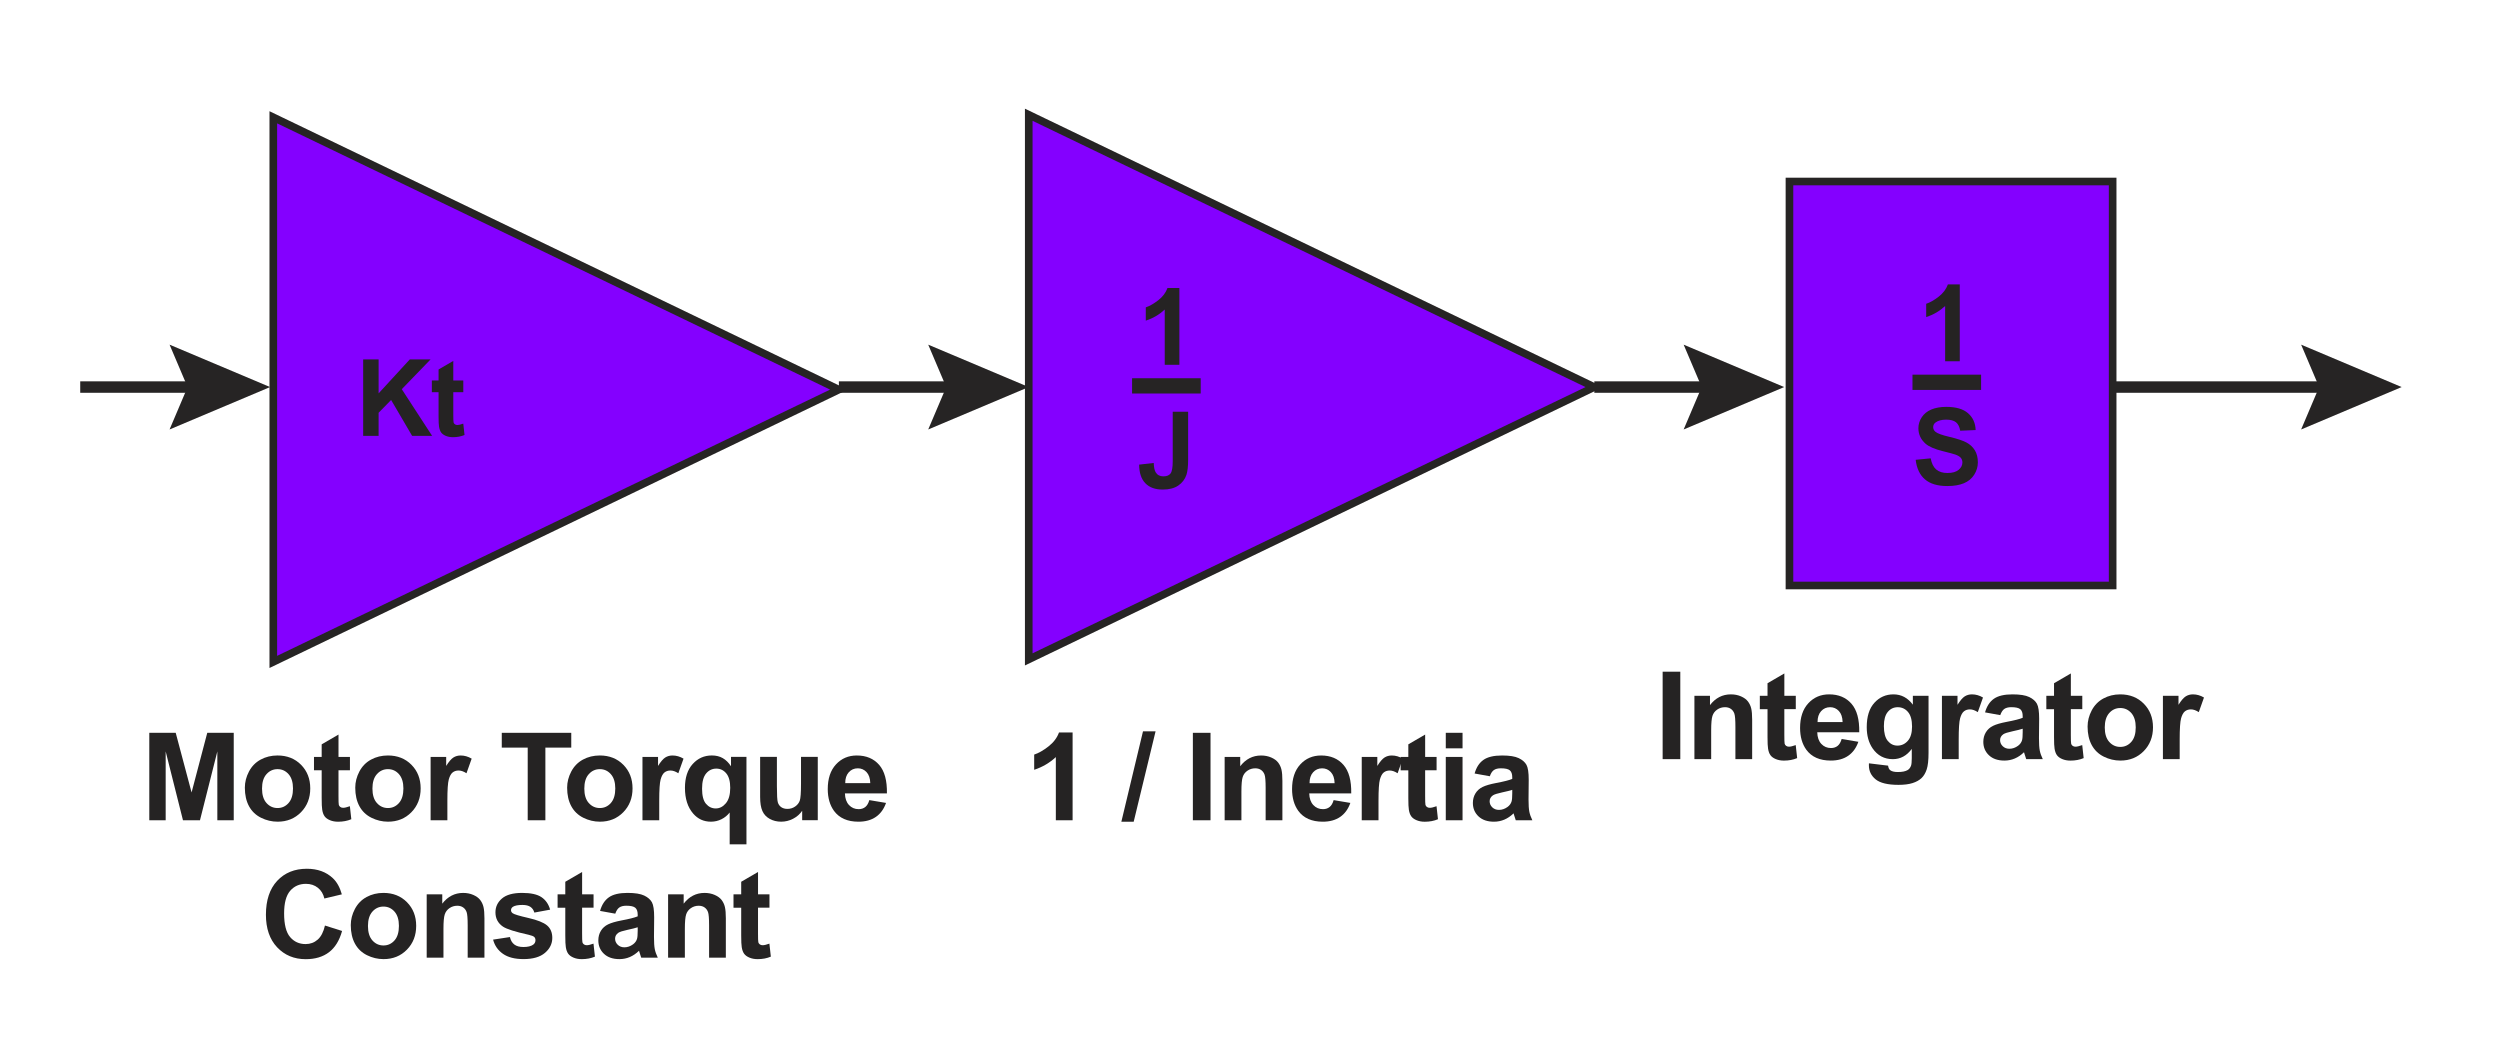 <?xml version="1.0" encoding="iso-8859-1"?>
<!-- Generator: Adobe Illustrator 28.5.0, SVG Export Plug-In . SVG Version: 9.03 Build 54727)  -->
<svg version="1.1" xmlns="http://www.w3.org/2000/svg" xmlns:xlink="http://www.w3.org/1999/xlink" x="0px" y="0px"
	 width="163.721px" height="68.908px" viewBox="0 0 163.721 68.908" style="enable-background:new 0 0 163.721 68.908;"
	 xml:space="preserve">
<g id="Base_Art">
	<g>
		<rect x="3.61" y="47.99" style="fill:none;" width="60.392" height="17.323"/>
		<path style="fill:#252323;" d="M9.777,53.718v-5.727h1.73l1.039,3.906l1.027-3.906h1.734v5.727h-1.074V49.21l-1.137,4.508h-1.113
			l-1.133-4.508v4.508H9.777z"/>
		<path style="fill:#252323;" d="M16.035,51.585c0-0.365,0.09-0.717,0.27-1.059s0.435-0.602,0.764-0.781s0.697-0.27,1.104-0.27
			c0.628,0,1.142,0.204,1.543,0.611s0.602,0.922,0.602,1.545c0,0.627-0.202,1.148-0.607,1.561s-0.915,0.619-1.529,0.619
			c-0.38,0-0.743-0.086-1.088-0.258s-0.607-0.424-0.787-0.756S16.035,52.062,16.035,51.585z M17.16,51.644
			c0,0.412,0.098,0.727,0.293,0.945s0.437,0.328,0.723,0.328s0.526-0.109,0.721-0.328s0.291-0.537,0.291-0.953
			c0-0.406-0.097-0.719-0.291-0.938s-0.435-0.328-0.721-0.328s-0.527,0.109-0.723,0.328S17.16,51.232,17.16,51.644z"/>
		<path style="fill:#252323;" d="M22.917,49.569v0.875h-0.75v1.672c0,0.338,0.007,0.536,0.021,0.592s0.047,0.102,0.098,0.139
			s0.112,0.055,0.186,0.055c0.102,0,0.249-0.035,0.441-0.105l0.094,0.852c-0.255,0.109-0.544,0.164-0.867,0.164
			c-0.198,0-0.376-0.033-0.535-0.1s-0.275-0.152-0.35-0.258s-0.126-0.248-0.154-0.428c-0.023-0.127-0.035-0.385-0.035-0.773v-1.809
			h-0.504v-0.875h0.504v-0.824l1.102-0.641v1.465H22.917z"/>
		<path style="fill:#252323;" d="M23.265,51.585c0-0.365,0.09-0.717,0.27-1.059s0.435-0.602,0.764-0.781s0.697-0.27,1.104-0.27
			c0.628,0,1.142,0.204,1.543,0.611s0.602,0.922,0.602,1.545c0,0.627-0.202,1.148-0.607,1.561s-0.915,0.619-1.529,0.619
			c-0.38,0-0.743-0.086-1.088-0.258s-0.607-0.424-0.787-0.756S23.265,52.062,23.265,51.585z M24.39,51.644
			c0,0.412,0.098,0.727,0.293,0.945s0.437,0.328,0.723,0.328s0.526-0.109,0.721-0.328s0.291-0.537,0.291-0.953
			c0-0.406-0.097-0.719-0.291-0.938s-0.435-0.328-0.721-0.328s-0.527,0.109-0.723,0.328S24.39,51.232,24.39,51.644z"/>
		<path style="fill:#252323;" d="M29.297,53.718H28.2v-4.148h1.02v0.59c0.175-0.279,0.331-0.462,0.471-0.551
			s0.298-0.133,0.475-0.133c0.25,0,0.491,0.069,0.723,0.207l-0.34,0.957c-0.185-0.12-0.356-0.18-0.516-0.18
			c-0.153,0-0.284,0.042-0.391,0.127s-0.19,0.238-0.252,0.459s-0.092,0.685-0.092,1.391V53.718z"/>
		<path style="fill:#252323;" d="M34.559,53.718V48.96H32.86v-0.969h4.551v0.969h-1.695v4.758H34.559z"/>
		<path style="fill:#252323;" d="M37.141,51.585c0-0.365,0.09-0.717,0.27-1.059s0.435-0.602,0.764-0.781s0.697-0.27,1.104-0.27
			c0.628,0,1.142,0.204,1.543,0.611s0.602,0.922,0.602,1.545c0,0.627-0.202,1.148-0.607,1.561s-0.915,0.619-1.529,0.619
			c-0.38,0-0.743-0.086-1.088-0.258s-0.607-0.424-0.787-0.756S37.141,52.062,37.141,51.585z M38.266,51.644
			c0,0.412,0.098,0.727,0.293,0.945s0.437,0.328,0.723,0.328s0.526-0.109,0.721-0.328s0.291-0.537,0.291-0.953
			c0-0.406-0.097-0.719-0.291-0.938s-0.435-0.328-0.721-0.328s-0.527,0.109-0.723,0.328S38.266,51.232,38.266,51.644z"/>
		<path style="fill:#252323;" d="M43.172,53.718h-1.098v-4.148h1.02v0.59c0.175-0.279,0.331-0.462,0.471-0.551
			s0.298-0.133,0.475-0.133c0.25,0,0.491,0.069,0.723,0.207l-0.34,0.957c-0.185-0.12-0.356-0.18-0.516-0.18
			c-0.153,0-0.284,0.042-0.391,0.127s-0.19,0.238-0.252,0.459s-0.092,0.685-0.092,1.391V53.718z"/>
		<path style="fill:#252323;" d="M47.785,55.296V53.21c-0.144,0.185-0.321,0.332-0.535,0.439s-0.444,0.162-0.691,0.162
			c-0.472,0-0.859-0.177-1.164-0.531c-0.359-0.414-0.539-0.975-0.539-1.684c0-0.667,0.169-1.187,0.506-1.561
			s0.756-0.561,1.256-0.561c0.276,0,0.515,0.059,0.717,0.176s0.381,0.294,0.537,0.531v-0.613h1.012v5.727H47.785z M47.821,51.593
			c0-0.424-0.087-0.74-0.26-0.947s-0.39-0.311-0.65-0.311c-0.266,0-0.487,0.105-0.666,0.316s-0.268,0.545-0.268,1.004
			c0,0.456,0.086,0.785,0.258,0.986s0.384,0.303,0.637,0.303s0.474-0.113,0.664-0.34S47.821,52.041,47.821,51.593z"/>
		<path style="fill:#252323;" d="M52.533,53.718v-0.621c-0.151,0.221-0.35,0.396-0.596,0.523s-0.506,0.191-0.779,0.191
			c-0.278,0-0.528-0.061-0.75-0.184s-0.382-0.294-0.48-0.516s-0.148-0.527-0.148-0.918v-2.625h1.098v1.906
			c0,0.583,0.021,0.941,0.061,1.072s0.114,0.236,0.221,0.312s0.242,0.115,0.406,0.115c0.188,0,0.355-0.051,0.504-0.154
			s0.25-0.23,0.305-0.383s0.082-0.525,0.082-1.119v-1.75h1.098v4.148H52.533z"/>
		<path style="fill:#252323;" d="M56.931,52.398l1.094,0.184c-0.141,0.401-0.362,0.707-0.666,0.916s-0.683,0.314-1.139,0.314
			c-0.722,0-1.255-0.236-1.602-0.707c-0.273-0.377-0.41-0.854-0.41-1.43c0-0.688,0.18-1.226,0.539-1.615s0.813-0.584,1.363-0.584
			c0.617,0,1.104,0.204,1.461,0.611s0.527,1.032,0.512,1.873h-2.75c0.008,0.326,0.097,0.579,0.266,0.76s0.38,0.271,0.633,0.271
			c0.172,0,0.316-0.047,0.434-0.141S56.871,52.606,56.931,52.398z M56.993,51.288c-0.008-0.318-0.09-0.559-0.246-0.725
			s-0.347-0.248-0.57-0.248c-0.239,0-0.438,0.087-0.594,0.262s-0.233,0.412-0.23,0.711H56.993z"/>
		<path style="fill:#252323;" d="M21.281,60.612l1.121,0.355c-0.172,0.625-0.458,1.089-0.857,1.393s-0.907,0.455-1.521,0.455
			c-0.761,0-1.386-0.26-1.875-0.779s-0.734-1.23-0.734-2.131c0-0.953,0.246-1.693,0.738-2.221s1.14-0.791,1.941-0.791
			c0.7,0,1.27,0.207,1.707,0.621c0.261,0.245,0.456,0.596,0.586,1.055l-1.145,0.273c-0.067-0.297-0.209-0.531-0.424-0.703
			s-0.476-0.258-0.783-0.258c-0.425,0-0.769,0.152-1.033,0.457s-0.396,0.798-0.396,1.48c0,0.724,0.13,1.24,0.391,1.547
			s0.599,0.461,1.016,0.461c0.308,0,0.571-0.098,0.793-0.293S21.184,61.032,21.281,60.612z"/>
		<path style="fill:#252323;" d="M22.972,60.585c0-0.365,0.09-0.717,0.27-1.059s0.435-0.602,0.764-0.781s0.697-0.27,1.104-0.27
			c0.628,0,1.142,0.204,1.543,0.611s0.602,0.922,0.602,1.545c0,0.627-0.202,1.148-0.607,1.561s-0.915,0.619-1.529,0.619
			c-0.38,0-0.743-0.086-1.088-0.258s-0.607-0.424-0.787-0.756S22.972,61.062,22.972,60.585z M24.097,60.644
			c0,0.412,0.098,0.727,0.293,0.945s0.437,0.328,0.723,0.328s0.526-0.109,0.721-0.328s0.291-0.537,0.291-0.953
			c0-0.406-0.097-0.719-0.291-0.938s-0.435-0.328-0.721-0.328s-0.527,0.109-0.723,0.328S24.097,60.232,24.097,60.644z"/>
		<path style="fill:#252323;" d="M31.726,62.718h-1.098v-2.117c0-0.448-0.023-0.738-0.07-0.869s-0.123-0.234-0.229-0.307
			s-0.232-0.109-0.381-0.109c-0.19,0-0.36,0.052-0.512,0.156s-0.255,0.242-0.311,0.414s-0.084,0.49-0.084,0.953v1.879h-1.098v-4.148
			h1.02v0.609c0.362-0.469,0.817-0.703,1.367-0.703c0.242,0,0.464,0.043,0.664,0.131s0.353,0.199,0.455,0.334
			s0.175,0.289,0.215,0.461s0.061,0.418,0.061,0.738V62.718z"/>
		<path style="fill:#252323;" d="M32.292,61.534l1.102-0.168c0.047,0.213,0.142,0.375,0.285,0.486s0.344,0.166,0.602,0.166
			c0.284,0,0.497-0.052,0.641-0.156c0.097-0.073,0.145-0.17,0.145-0.293c0-0.083-0.026-0.152-0.078-0.207
			c-0.055-0.052-0.177-0.1-0.367-0.145c-0.886-0.195-1.446-0.374-1.684-0.535c-0.328-0.224-0.492-0.535-0.492-0.934
			c0-0.359,0.142-0.662,0.426-0.906s0.724-0.367,1.32-0.367c0.567,0,0.989,0.092,1.266,0.277s0.466,0.458,0.57,0.82l-1.035,0.191
			c-0.044-0.162-0.128-0.285-0.252-0.371s-0.3-0.129-0.529-0.129c-0.289,0-0.496,0.041-0.621,0.121
			c-0.083,0.057-0.125,0.131-0.125,0.223c0,0.078,0.036,0.145,0.109,0.199c0.099,0.073,0.44,0.176,1.025,0.309
			s0.993,0.295,1.225,0.488c0.229,0.195,0.344,0.467,0.344,0.816c0,0.38-0.159,0.707-0.477,0.98s-0.788,0.41-1.41,0.41
			c-0.565,0-1.013-0.115-1.342-0.344S32.394,61.927,32.292,61.534z"/>
		<path style="fill:#252323;" d="M38.871,58.569v0.875h-0.75v1.672c0,0.338,0.007,0.536,0.021,0.592s0.047,0.102,0.098,0.139
			s0.112,0.055,0.186,0.055c0.102,0,0.249-0.035,0.441-0.105l0.094,0.852c-0.255,0.109-0.544,0.164-0.867,0.164
			c-0.198,0-0.376-0.033-0.535-0.1s-0.275-0.152-0.35-0.258s-0.126-0.248-0.154-0.428c-0.023-0.127-0.035-0.385-0.035-0.773v-1.809
			h-0.504v-0.875h0.504v-0.824l1.102-0.641v1.465H38.871z"/>
		<path style="fill:#252323;" d="M40.293,59.835l-0.996-0.18c0.112-0.401,0.305-0.698,0.578-0.891s0.68-0.289,1.219-0.289
			c0.489,0,0.854,0.058,1.094,0.174s0.408,0.263,0.506,0.441s0.146,0.506,0.146,0.982l-0.012,1.281c0,0.365,0.018,0.633,0.053,0.807
			s0.101,0.359,0.197,0.557h-1.086c-0.028-0.073-0.063-0.181-0.105-0.324c-0.019-0.065-0.031-0.108-0.039-0.129
			c-0.188,0.182-0.388,0.319-0.602,0.41s-0.441,0.137-0.684,0.137c-0.427,0-0.764-0.116-1.01-0.348s-0.369-0.525-0.369-0.879
			c0-0.234,0.056-0.443,0.168-0.627s0.269-0.324,0.471-0.422s0.493-0.183,0.873-0.256c0.513-0.096,0.868-0.186,1.066-0.27v-0.109
			c0-0.211-0.052-0.361-0.156-0.451s-0.301-0.135-0.59-0.135c-0.195,0-0.348,0.039-0.457,0.115S40.361,59.642,40.293,59.835z
			 M41.762,60.726c-0.141,0.047-0.363,0.103-0.668,0.168s-0.504,0.129-0.598,0.191c-0.144,0.102-0.215,0.23-0.215,0.387
			c0,0.154,0.058,0.287,0.172,0.398s0.261,0.168,0.438,0.168c0.198,0,0.387-0.065,0.566-0.195c0.133-0.099,0.22-0.22,0.262-0.363
			c0.028-0.094,0.043-0.272,0.043-0.535V60.726z"/>
		<path style="fill:#252323;" d="M47.535,62.718h-1.098v-2.117c0-0.448-0.023-0.738-0.07-0.869s-0.123-0.234-0.229-0.307
			s-0.232-0.109-0.381-0.109c-0.19,0-0.36,0.052-0.512,0.156s-0.255,0.242-0.311,0.414s-0.084,0.49-0.084,0.953v1.879h-1.098v-4.148
			h1.02v0.609c0.362-0.469,0.817-0.703,1.367-0.703c0.242,0,0.464,0.043,0.664,0.131s0.353,0.199,0.455,0.334
			s0.175,0.289,0.215,0.461s0.061,0.418,0.061,0.738V62.718z"/>
		<path style="fill:#252323;" d="M50.391,58.569v0.875h-0.75v1.672c0,0.338,0.007,0.536,0.021,0.592s0.047,0.102,0.098,0.139
			s0.112,0.055,0.186,0.055c0.102,0,0.249-0.035,0.441-0.105l0.094,0.852c-0.255,0.109-0.544,0.164-0.867,0.164
			c-0.198,0-0.376-0.033-0.535-0.1s-0.275-0.152-0.35-0.258s-0.126-0.248-0.154-0.428c-0.023-0.127-0.035-0.385-0.035-0.773v-1.809
			h-0.504v-0.875h0.504v-0.824l1.102-0.641v1.465H50.391z"/>
	</g>
	<g>
		<rect x="61.154" y="47.99" style="fill:none;" width="45.409" height="17.323"/>
		<path style="fill:#252323;" d="M70.243,53.718h-1.098v-4.137c-0.401,0.375-0.874,0.652-1.418,0.832v-0.996
			c0.286-0.094,0.598-0.271,0.934-0.533s0.566-0.567,0.691-0.916h0.891V53.718z"/>
		<path style="fill:#252323;" d="M73.435,53.816l1.418-5.922h0.824l-1.434,5.922H73.435z"/>
		<path style="fill:#252323;" d="M78.119,53.718v-5.727h1.156v5.727H78.119z"/>
		<path style="fill:#252323;" d="M83.983,53.718h-1.098v-2.117c0-0.448-0.023-0.738-0.07-0.869s-0.123-0.234-0.229-0.307
			s-0.232-0.109-0.381-0.109c-0.19,0-0.36,0.052-0.512,0.156s-0.255,0.242-0.311,0.414s-0.084,0.49-0.084,0.953v1.879h-1.098V49.57
			h1.02v0.609c0.362-0.469,0.817-0.703,1.367-0.703c0.242,0,0.464,0.043,0.664,0.131s0.353,0.199,0.455,0.334
			s0.175,0.289,0.215,0.461s0.061,0.418,0.061,0.738V53.718z"/>
		<path style="fill:#252323;" d="M87.338,52.398l1.094,0.184c-0.141,0.401-0.362,0.707-0.666,0.916s-0.683,0.314-1.139,0.314
			c-0.722,0-1.255-0.236-1.602-0.707c-0.273-0.377-0.41-0.854-0.41-1.43c0-0.688,0.18-1.226,0.539-1.615s0.813-0.584,1.363-0.584
			c0.617,0,1.104,0.204,1.461,0.611s0.527,1.032,0.512,1.873h-2.75c0.008,0.326,0.097,0.579,0.266,0.76s0.38,0.271,0.633,0.271
			c0.172,0,0.316-0.047,0.434-0.141S87.279,52.607,87.338,52.398z M87.401,51.289c-0.008-0.318-0.09-0.559-0.246-0.725
			s-0.347-0.248-0.57-0.248c-0.239,0-0.438,0.087-0.594,0.262s-0.233,0.412-0.23,0.711H87.401z"/>
		<path style="fill:#252323;" d="M90.276,53.718h-1.098V49.57h1.02v0.59c0.175-0.279,0.331-0.462,0.471-0.551
			s0.298-0.133,0.475-0.133c0.25,0,0.491,0.069,0.723,0.207l-0.34,0.957c-0.185-0.12-0.356-0.18-0.516-0.18
			c-0.153,0-0.284,0.042-0.391,0.127s-0.19,0.238-0.252,0.459s-0.092,0.685-0.092,1.391V53.718z"/>
		<path style="fill:#252323;" d="M94.08,49.57v0.875h-0.75v1.672c0,0.338,0.007,0.536,0.021,0.592s0.047,0.102,0.098,0.139
			s0.112,0.055,0.186,0.055c0.102,0,0.249-0.035,0.441-0.105l0.094,0.852c-0.255,0.109-0.544,0.164-0.867,0.164
			c-0.198,0-0.376-0.033-0.535-0.1s-0.275-0.152-0.35-0.258s-0.126-0.248-0.154-0.428c-0.023-0.127-0.035-0.385-0.035-0.773v-1.809
			h-0.504V49.57h0.504v-0.824l1.102-0.641v1.465H94.08z"/>
		<path style="fill:#252323;" d="M94.682,49.007v-1.016h1.098v1.016H94.682z M94.682,53.718V49.57h1.098v4.148H94.682z"/>
		<path style="fill:#252323;" d="M97.566,50.836l-0.996-0.18c0.112-0.401,0.305-0.698,0.578-0.891s0.68-0.289,1.219-0.289
			c0.489,0,0.854,0.058,1.094,0.174s0.408,0.263,0.506,0.441s0.146,0.506,0.146,0.982l-0.012,1.281c0,0.365,0.018,0.633,0.053,0.807
			s0.101,0.359,0.197,0.557h-1.086c-0.028-0.073-0.063-0.181-0.105-0.324c-0.019-0.065-0.031-0.108-0.039-0.129
			c-0.188,0.182-0.388,0.319-0.602,0.41s-0.441,0.137-0.684,0.137c-0.427,0-0.764-0.116-1.01-0.348s-0.369-0.525-0.369-0.879
			c0-0.234,0.056-0.443,0.168-0.627s0.269-0.324,0.471-0.422s0.493-0.183,0.873-0.256c0.513-0.096,0.868-0.186,1.066-0.27v-0.109
			c0-0.211-0.052-0.361-0.156-0.451s-0.301-0.135-0.59-0.135c-0.195,0-0.348,0.039-0.457,0.115S97.633,50.643,97.566,50.836z
			 M99.035,51.726c-0.141,0.047-0.363,0.103-0.668,0.168s-0.504,0.129-0.598,0.191c-0.144,0.102-0.215,0.23-0.215,0.387
			c0,0.154,0.058,0.287,0.172,0.398s0.261,0.168,0.438,0.168c0.198,0,0.387-0.065,0.566-0.195c0.133-0.099,0.22-0.22,0.262-0.363
			c0.028-0.094,0.043-0.272,0.043-0.535V51.726z"/>
	</g>
	<g>
		<rect x="107.953" y="43.987" style="fill:none;" width="36.663" height="8.662"/>
		<path style="fill:#252323;" d="M108.884,49.715v-5.727h1.156v5.727H108.884z"/>
		<path style="fill:#252323;" d="M114.747,49.715h-1.098v-2.117c0-0.448-0.023-0.738-0.07-0.869s-0.123-0.234-0.229-0.307
			s-0.232-0.109-0.381-0.109c-0.19,0-0.36,0.052-0.512,0.156s-0.255,0.242-0.311,0.414s-0.084,0.49-0.084,0.953v1.879h-1.098v-4.148
			h1.02v0.609c0.362-0.469,0.817-0.703,1.367-0.703c0.242,0,0.464,0.043,0.664,0.131s0.353,0.199,0.455,0.334
			s0.175,0.289,0.215,0.461s0.061,0.418,0.061,0.738V49.715z"/>
		<path style="fill:#252323;" d="M117.603,45.567v0.875h-0.75v1.672c0,0.338,0.007,0.536,0.021,0.592s0.047,0.102,0.098,0.139
			s0.112,0.055,0.186,0.055c0.102,0,0.249-0.035,0.441-0.105l0.094,0.852c-0.255,0.109-0.544,0.164-0.867,0.164
			c-0.198,0-0.376-0.033-0.535-0.1s-0.275-0.152-0.35-0.258s-0.126-0.248-0.154-0.428c-0.023-0.127-0.035-0.385-0.035-0.773v-1.809
			h-0.504v-0.875h0.504v-0.824l1.102-0.641v1.465H117.603z"/>
		<path style="fill:#252323;" d="M120.607,48.395l1.094,0.184c-0.141,0.401-0.362,0.707-0.666,0.916s-0.683,0.314-1.139,0.314
			c-0.722,0-1.255-0.236-1.602-0.707c-0.273-0.377-0.41-0.854-0.41-1.43c0-0.688,0.18-1.226,0.539-1.615s0.813-0.584,1.363-0.584
			c0.617,0,1.104,0.204,1.461,0.611s0.527,1.032,0.512,1.873h-2.75c0.008,0.326,0.097,0.579,0.266,0.76s0.38,0.271,0.633,0.271
			c0.172,0,0.316-0.047,0.434-0.141S120.547,48.604,120.607,48.395z M120.669,47.286c-0.008-0.318-0.09-0.559-0.246-0.725
			s-0.347-0.248-0.57-0.248c-0.239,0-0.438,0.087-0.594,0.262s-0.233,0.412-0.23,0.711H120.669z"/>
		<path style="fill:#252323;" d="M122.393,49.989l1.254,0.152c0.021,0.146,0.069,0.246,0.145,0.301
			c0.104,0.078,0.269,0.117,0.492,0.117c0.286,0,0.501-0.043,0.645-0.129c0.097-0.057,0.169-0.15,0.219-0.277
			c0.034-0.091,0.051-0.259,0.051-0.504v-0.605c-0.328,0.448-0.742,0.672-1.242,0.672c-0.558,0-0.999-0.236-1.324-0.707
			c-0.255-0.373-0.383-0.836-0.383-1.391c0-0.695,0.167-1.227,0.502-1.594s0.751-0.551,1.248-0.551c0.513,0,0.937,0.225,1.27,0.676
			v-0.582h1.027v3.723c0,0.49-0.04,0.855-0.121,1.098s-0.194,0.432-0.34,0.57s-0.341,0.246-0.584,0.324s-0.552,0.117-0.924,0.117
			c-0.703,0-1.202-0.121-1.496-0.361s-0.441-0.546-0.441-0.916C122.389,50.085,122.39,50.041,122.393,49.989z M123.373,47.555
			c0,0.44,0.085,0.762,0.256,0.967s0.381,0.307,0.631,0.307c0.269,0,0.495-0.105,0.68-0.314s0.277-0.52,0.277-0.932
			c0-0.43-0.089-0.749-0.266-0.957s-0.401-0.312-0.672-0.312c-0.263,0-0.479,0.102-0.65,0.307S123.373,47.136,123.373,47.555z"/>
		<path style="fill:#252323;" d="M128.272,49.715h-1.098v-4.148h1.02v0.59c0.175-0.279,0.331-0.462,0.471-0.551
			s0.298-0.133,0.475-0.133c0.25,0,0.491,0.069,0.723,0.207l-0.34,0.957c-0.185-0.12-0.356-0.18-0.516-0.18
			c-0.153,0-0.284,0.042-0.391,0.127s-0.19,0.238-0.252,0.459s-0.092,0.685-0.092,1.391V49.715z"/>
		<path style="fill:#252323;" d="M130.994,46.833l-0.996-0.18c0.112-0.401,0.305-0.698,0.578-0.891s0.68-0.289,1.219-0.289
			c0.489,0,0.854,0.058,1.094,0.174s0.408,0.263,0.506,0.441s0.146,0.506,0.146,0.982l-0.012,1.281c0,0.365,0.018,0.633,0.053,0.807
			s0.101,0.359,0.197,0.557h-1.086c-0.028-0.073-0.063-0.181-0.105-0.324c-0.019-0.065-0.031-0.108-0.039-0.129
			c-0.188,0.182-0.388,0.319-0.602,0.41s-0.441,0.137-0.684,0.137c-0.427,0-0.764-0.116-1.01-0.348s-0.369-0.525-0.369-0.879
			c0-0.234,0.056-0.443,0.168-0.627s0.269-0.324,0.471-0.422s0.493-0.183,0.873-0.256c0.513-0.096,0.868-0.186,1.066-0.27v-0.109
			c0-0.211-0.052-0.361-0.156-0.451s-0.301-0.135-0.59-0.135c-0.195,0-0.348,0.039-0.457,0.115S131.062,46.64,130.994,46.833z
			 M132.463,47.723c-0.141,0.047-0.363,0.103-0.668,0.168s-0.504,0.129-0.598,0.191c-0.144,0.102-0.215,0.23-0.215,0.387
			c0,0.154,0.058,0.287,0.172,0.398s0.261,0.168,0.438,0.168c0.198,0,0.387-0.065,0.566-0.195c0.133-0.099,0.22-0.22,0.262-0.363
			c0.028-0.094,0.043-0.272,0.043-0.535V47.723z"/>
		<path style="fill:#252323;" d="M136.366,45.567v0.875h-0.75v1.672c0,0.338,0.007,0.536,0.021,0.592s0.047,0.102,0.098,0.139
			s0.112,0.055,0.186,0.055c0.102,0,0.249-0.035,0.441-0.105l0.094,0.852c-0.255,0.109-0.544,0.164-0.867,0.164
			c-0.198,0-0.376-0.033-0.535-0.1s-0.275-0.152-0.35-0.258s-0.126-0.248-0.154-0.428c-0.023-0.127-0.035-0.385-0.035-0.773v-1.809
			h-0.504v-0.875h0.504v-0.824l1.102-0.641v1.465H136.366z"/>
		<path style="fill:#252323;" d="M136.713,47.583c0-0.365,0.09-0.717,0.27-1.059s0.435-0.602,0.764-0.781s0.697-0.27,1.104-0.27
			c0.628,0,1.142,0.204,1.543,0.611s0.602,0.922,0.602,1.545c0,0.627-0.202,1.148-0.607,1.561s-0.915,0.619-1.529,0.619
			c-0.38,0-0.743-0.086-1.088-0.258s-0.607-0.424-0.787-0.756S136.713,48.059,136.713,47.583z M137.838,47.641
			c0,0.412,0.098,0.727,0.293,0.945s0.437,0.328,0.723,0.328s0.526-0.109,0.721-0.328s0.291-0.537,0.291-0.953
			c0-0.406-0.097-0.719-0.291-0.938s-0.435-0.328-0.721-0.328s-0.527,0.109-0.723,0.328S137.838,47.23,137.838,47.641z"/>
		<path style="fill:#252323;" d="M142.744,49.715h-1.098v-4.148h1.02v0.59c0.175-0.279,0.331-0.462,0.471-0.551
			s0.298-0.133,0.475-0.133c0.25,0,0.491,0.069,0.723,0.207l-0.34,0.957c-0.185-0.12-0.356-0.18-0.516-0.18
			c-0.153,0-0.284,0.042-0.391,0.127s-0.19,0.238-0.252,0.459s-0.092,0.685-0.092,1.391V49.715z"/>
	</g>
	<g>
		<g>
			<g>
				<path style="fill:#8400FF;stroke:#262424;stroke-width:0.5;stroke-miterlimit:10;" d="M117.189,11.887v26.456h21.165V11.887
					H117.189z"/>
			</g>
		</g>
		<g>
			<rect x="116.843" y="18.647" style="fill:none;" width="21.384" height="13.269"/>
			<path style="fill:#252323;" d="M128.344,23.659h-0.96v-3.62c-0.352,0.328-0.765,0.571-1.241,0.728v-0.872
				c0.251-0.082,0.522-0.238,0.817-0.466c0.293-0.229,0.495-0.497,0.604-0.802h0.779V23.659z"/>
			<path style="fill:#252323;" d="M125.454,30.112l0.984-0.096c0.06,0.331,0.18,0.573,0.36,0.728
				c0.182,0.155,0.426,0.232,0.733,0.232c0.326,0,0.571-0.069,0.736-0.207c0.165-0.138,0.248-0.299,0.248-0.483
				c0-0.119-0.035-0.219-0.104-0.303c-0.069-0.083-0.19-0.155-0.363-0.217c-0.119-0.041-0.389-0.114-0.811-0.219
				c-0.542-0.134-0.923-0.3-1.142-0.496c-0.308-0.276-0.462-0.612-0.462-1.008c0-0.255,0.073-0.494,0.218-0.716
				c0.145-0.223,0.353-0.392,0.625-0.508s0.602-0.174,0.986-0.174c0.629,0,1.103,0.138,1.42,0.414
				c0.318,0.276,0.485,0.644,0.501,1.104l-1.012,0.044c-0.043-0.257-0.136-0.442-0.278-0.556c-0.143-0.112-0.356-0.169-0.642-0.169
				c-0.293,0-0.523,0.061-0.689,0.181c-0.107,0.078-0.161,0.181-0.161,0.311c0,0.119,0.05,0.22,0.15,0.304
				c0.128,0.107,0.438,0.219,0.93,0.335s0.856,0.236,1.092,0.361c0.236,0.124,0.421,0.294,0.554,0.509
				c0.134,0.216,0.2,0.481,0.2,0.798c0,0.287-0.08,0.556-0.239,0.807s-0.385,0.437-0.677,0.559
				c-0.292,0.122-0.655,0.183-1.091,0.183c-0.633,0-1.119-0.146-1.459-0.439C125.723,31.1,125.521,30.673,125.454,30.112z"/>
		</g>
		<line style="fill:#252323;stroke:#262424;stroke-miterlimit:10;" x1="125.245" y1="25.036" x2="129.739" y2="25.036"/>
	</g>
	<g>
		<path style="fill:#8400FF;stroke:#262424;stroke-width:0.5;stroke-miterlimit:10;" d="M17.898,7.681v35.667l37.038-17.833
			L17.898,7.681z"/>
	</g>
	<g>
		<path style="fill:#8400FF;stroke:#262424;stroke-width:0.5;stroke-miterlimit:10;" d="M67.371,7.515v35.667l37.038-17.833
			L67.371,7.515z"/>
	</g>
	<g>
		<rect x="18.333" y="23.534" style="fill:none;" width="12.172" height="7.424"/>
		<path style="fill:#252323;" d="M23.783,28.546v-5.011h1.012v2.225l2.044-2.225h1.36l-1.887,1.952l1.989,3.059h-1.31l-1.377-2.352
			l-0.82,0.837v1.514H23.783z"/>
		<path style="fill:#252323;" d="M30.341,24.917v0.766h-0.656v1.463c0,0.296,0.007,0.469,0.019,0.518
			c0.013,0.049,0.041,0.09,0.086,0.122c0.044,0.032,0.099,0.048,0.162,0.048c0.089,0,0.218-0.031,0.387-0.092l0.082,0.745
			c-0.224,0.096-0.477,0.144-0.759,0.144c-0.174,0-0.329-0.029-0.469-0.087c-0.139-0.059-0.241-0.134-0.306-0.226
			c-0.065-0.093-0.11-0.217-0.135-0.375c-0.021-0.112-0.031-0.337-0.031-0.677v-1.583h-0.44v-0.766h0.44v-0.721l0.964-0.561v1.282
			H30.341z"/>
	</g>
	<g>
		<g>
			
				<line style="fill:none;stroke:#262424;stroke-width:0.75;stroke-miterlimit:10;" x1="5.254" y1="25.348" x2="13.211" y2="25.348"/>
			<g>
				<polygon style="fill:#262424;" points="11.104,28.126 12.284,25.348 11.104,22.571 17.688,25.348 				"/>
			</g>
		</g>
	</g>
	<g>
		<g>
			
				<line style="fill:none;stroke:#262424;stroke-width:0.75;stroke-miterlimit:10;" x1="54.937" y1="25.348" x2="62.893" y2="25.348"/>
			<g>
				<polygon style="fill:#262424;" points="60.787,28.126 61.967,25.348 60.787,22.571 67.371,25.348 				"/>
			</g>
		</g>
	</g>
	<g>
		<g>
			
				<line style="fill:none;stroke:#262424;stroke-width:0.75;stroke-miterlimit:10;" x1="104.409" y1="25.348" x2="112.365" y2="25.348"/>
			<g>
				<polygon style="fill:#262424;" points="110.259,28.126 111.439,25.348 110.259,22.571 116.843,25.348 				"/>
			</g>
		</g>
	</g>
	<g>
		<g>
			
				<line style="fill:none;stroke:#262424;stroke-width:0.75;stroke-miterlimit:10;" x1="138.227" y1="25.348" x2="152.803" y2="25.348"/>
			<g>
				<polygon style="fill:#262424;" points="150.697,28.126 151.876,25.348 150.697,22.571 157.28,25.348 				"/>
			</g>
		</g>
	</g>
	<g>
		<g>
			<rect x="65.736" y="18.88" style="fill:none;" width="21.384" height="13.269"/>
			<path style="fill:#252323;" d="M77.237,23.892h-0.96v-3.62c-0.352,0.328-0.765,0.571-1.241,0.728v-0.872
				c0.251-0.082,0.522-0.238,0.817-0.466c0.293-0.229,0.495-0.497,0.604-0.802h0.779V23.892z"/>
			<path style="fill:#252323;" d="M76.799,26.965h1.009v3.172c0,0.415-0.037,0.734-0.109,0.957
				c-0.099,0.292-0.276,0.526-0.533,0.702c-0.258,0.177-0.598,0.265-1.02,0.265c-0.494,0-0.875-0.138-1.141-0.416
				c-0.268-0.276-0.401-0.683-0.404-1.218l0.954-0.109c0.012,0.287,0.054,0.49,0.126,0.608c0.109,0.18,0.276,0.27,0.5,0.27
				c0.225,0,0.385-0.064,0.479-0.193c0.093-0.128,0.14-0.396,0.14-0.801V26.965z"/>
		</g>
		<line style="fill:#252323;stroke:#262424;stroke-miterlimit:10;" x1="74.138" y1="25.27" x2="78.632" y2="25.27"/>
	</g>
</g>
<g id="Optional_Art">
</g>
</svg>
